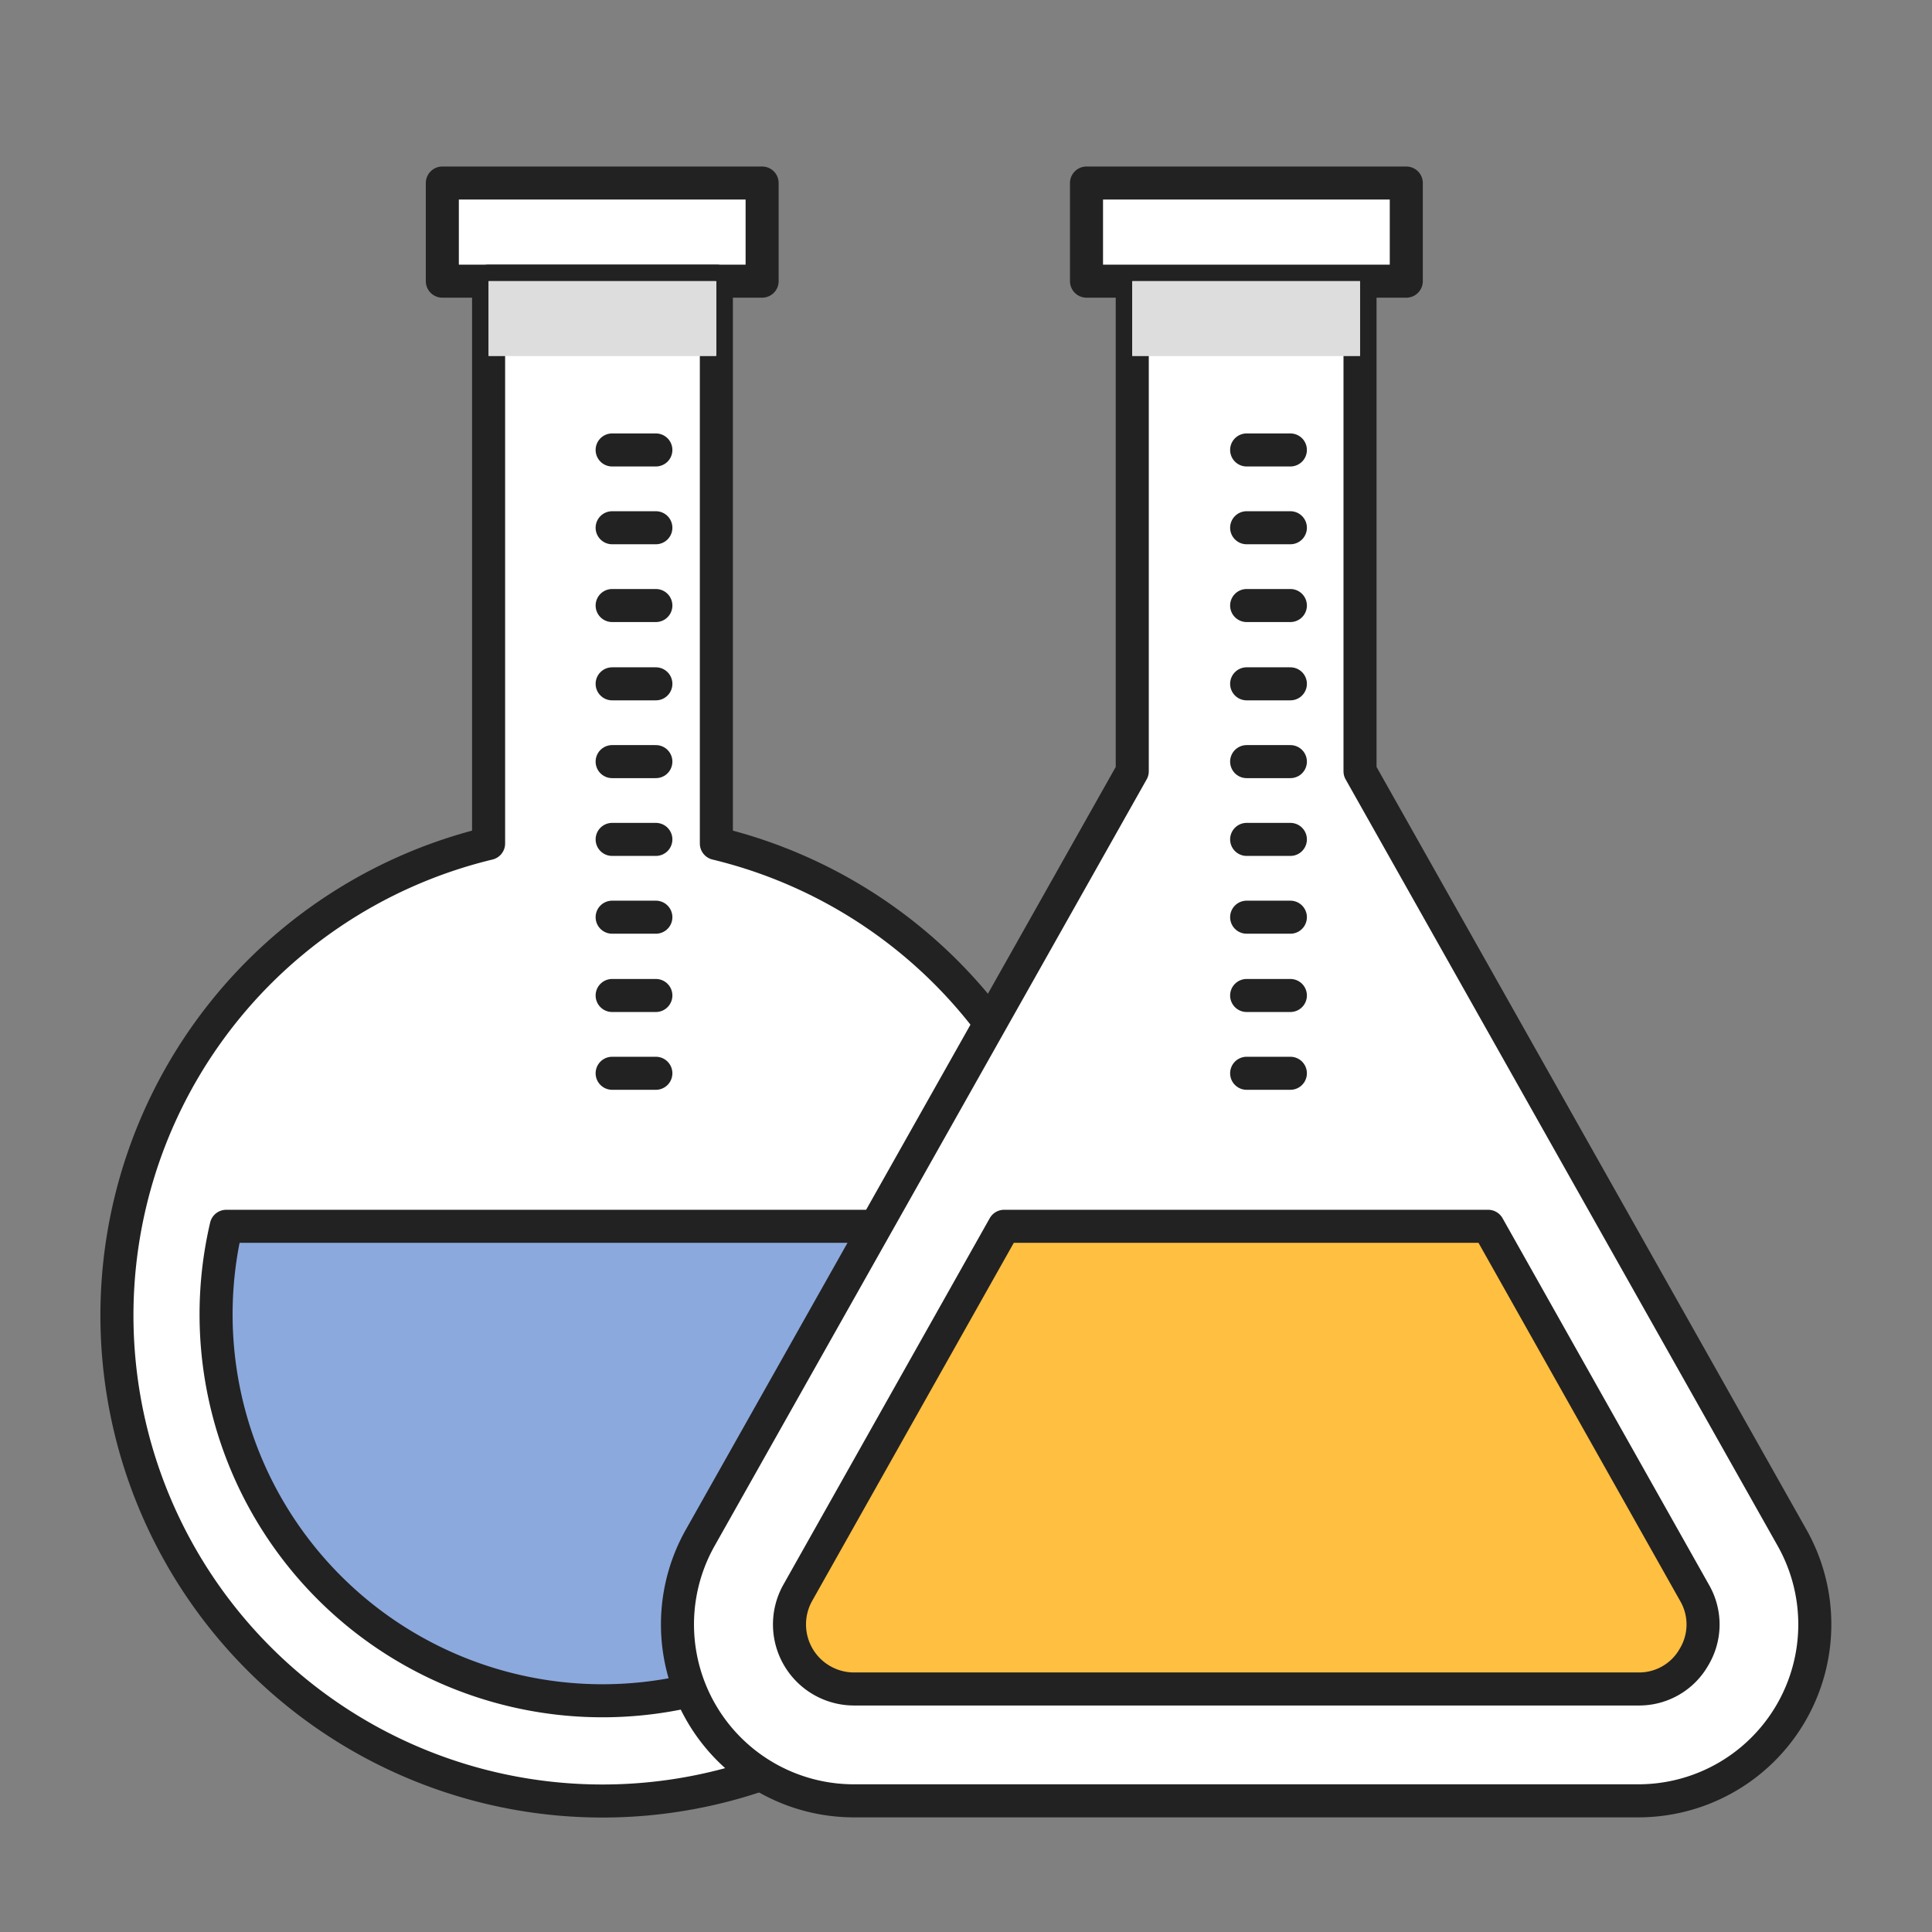 <svg xmlns="http://www.w3.org/2000/svg" xmlns:xlink="http://www.w3.org/1999/xlink" viewBox="0 0 38 38"><rect x="0" y="0" width="38" height="38" fill="#808080" stroke="none"/><defs><style>.cls-1{fill:#ddd;}.cls-2{isolation:isolate;}.cls-3{fill:#fff;}.cls-4{fill:none;stroke:#222;stroke-linecap:round;stroke-linejoin:round;stroke-width:0.65px;}.cls-5{fill:#8ca9dd;}.cls-6{fill:#ffbf41;}.cls-7{mix-blend-mode:darken;}.cls-8{clip-path:url(#clip-path);}.cls-9{clip-path:url(#clip-path-2);}</style><clipPath id="clip-path"><rect class="cls-1" x="22.27" y="5.53" width="4.48" height="1.47"/></clipPath><clipPath id="clip-path-2"><rect class="cls-1" x="9.61" y="5.53" width="4.48" height="1.47"/></clipPath></defs><title>prog</title><g class="cls-2"><g id="Layer_1" data-name="Layer 1"><rect class="cls-3" x="8.7" y="3.6" width="6.29" height="1.93"/><rect class="cls-4" x="8.7" y="3.6" width="6.29" height="1.93"/><path class="cls-3" d="M14.09,16.59V5.53H9.61V16.59a9.55,9.55,0,1,0,4.48,0"/><path class="cls-4" d="M14.09,16.59V5.53H9.61V16.59a9.55,9.55,0,1,0,4.48,0Z"/><path class="cls-5" d="M19.45,25.87a7.6,7.6,0,1,1-15-1.75h14.8a7.61,7.61,0,0,1,.2,1.75"/><path class="cls-4" d="M19.45,25.87a7.6,7.6,0,1,1-15-1.75h14.8A7.61,7.61,0,0,1,19.45,25.87Z"/><path class="cls-3" d="M35.25,30.25l-8.5-15.08V5.53H22.27v9.64l-8.5,15.08a3.47,3.47,0,0,0,3,5.17H32.23a3.47,3.47,0,0,0,3-5.17"/><path class="cls-4" d="M35.25,30.25l-8.5-15.08V5.53H22.27v9.64l-8.5,15.08a3.47,3.47,0,0,0,3,5.17H32.23A3.47,3.47,0,0,0,35.25,30.25Z"/><path class="cls-6" d="M33.32,32.59a1.24,1.24,0,0,1-1.09.63H16.8a1.27,1.27,0,0,1-1.11-1.89l4.06-7.21h9.52l4.06,7.21a1.24,1.24,0,0,1,0,1.26"/><path class="cls-4" d="M33.32,32.59a1.24,1.24,0,0,1-1.09.63H16.8a1.27,1.27,0,0,1-1.11-1.89l4.06-7.21h9.52l4.06,7.21A1.24,1.24,0,0,1,33.32,32.59Z"/><rect class="cls-3" x="21.37" y="3.6" width="6.29" height="1.93"/><rect class="cls-4" x="21.37" y="3.6" width="6.29" height="1.93"/><g class="cls-7"><rect class="cls-1" x="22.27" y="5.53" width="4.48" height="1.47"/><g class="cls-8"><rect class="cls-1" x="22.27" y="5.53" width="4.48" height="1.47"/></g></g><g class="cls-7"><rect class="cls-1" x="9.61" y="5.53" width="4.48" height="1.47"/><g class="cls-9"><rect class="cls-1" x="9.6" y="5.53" width="4.48" height="1.47"/></g></g><line class="cls-4" x1="25.38" y1="8.85" x2="24.52" y2="8.85"/><line class="cls-4" x1="25.38" y1="10.38" x2="24.52" y2="10.38"/><line class="cls-4" x1="25.38" y1="11.91" x2="24.52" y2="11.91"/><line class="cls-4" x1="25.38" y1="13.45" x2="24.52" y2="13.45"/><line class="cls-4" x1="25.38" y1="14.98" x2="24.52" y2="14.98"/><line class="cls-4" x1="25.38" y1="16.51" x2="24.52" y2="16.51"/><line class="cls-4" x1="25.38" y1="18.04" x2="24.52" y2="18.04"/><line class="cls-4" x1="25.38" y1="19.58" x2="24.52" y2="19.58"/><line class="cls-4" x1="25.38" y1="21.11" x2="24.52" y2="21.11"/><line class="cls-4" x1="12.9" y1="8.85" x2="12.04" y2="8.85"/><line class="cls-4" x1="12.9" y1="10.38" x2="12.04" y2="10.38"/><line class="cls-4" x1="12.9" y1="11.91" x2="12.04" y2="11.91"/><line class="cls-4" x1="12.9" y1="13.45" x2="12.04" y2="13.45"/><line class="cls-4" x1="12.9" y1="14.98" x2="12.04" y2="14.98"/><line class="cls-4" x1="12.9" y1="16.51" x2="12.04" y2="16.51"/><line class="cls-4" x1="12.9" y1="18.04" x2="12.04" y2="18.04"/><line class="cls-4" x1="12.9" y1="19.58" x2="12.04" y2="19.58"/><line class="cls-4" x1="12.9" y1="21.11" x2="12.04" y2="21.11"/></g></g></svg>